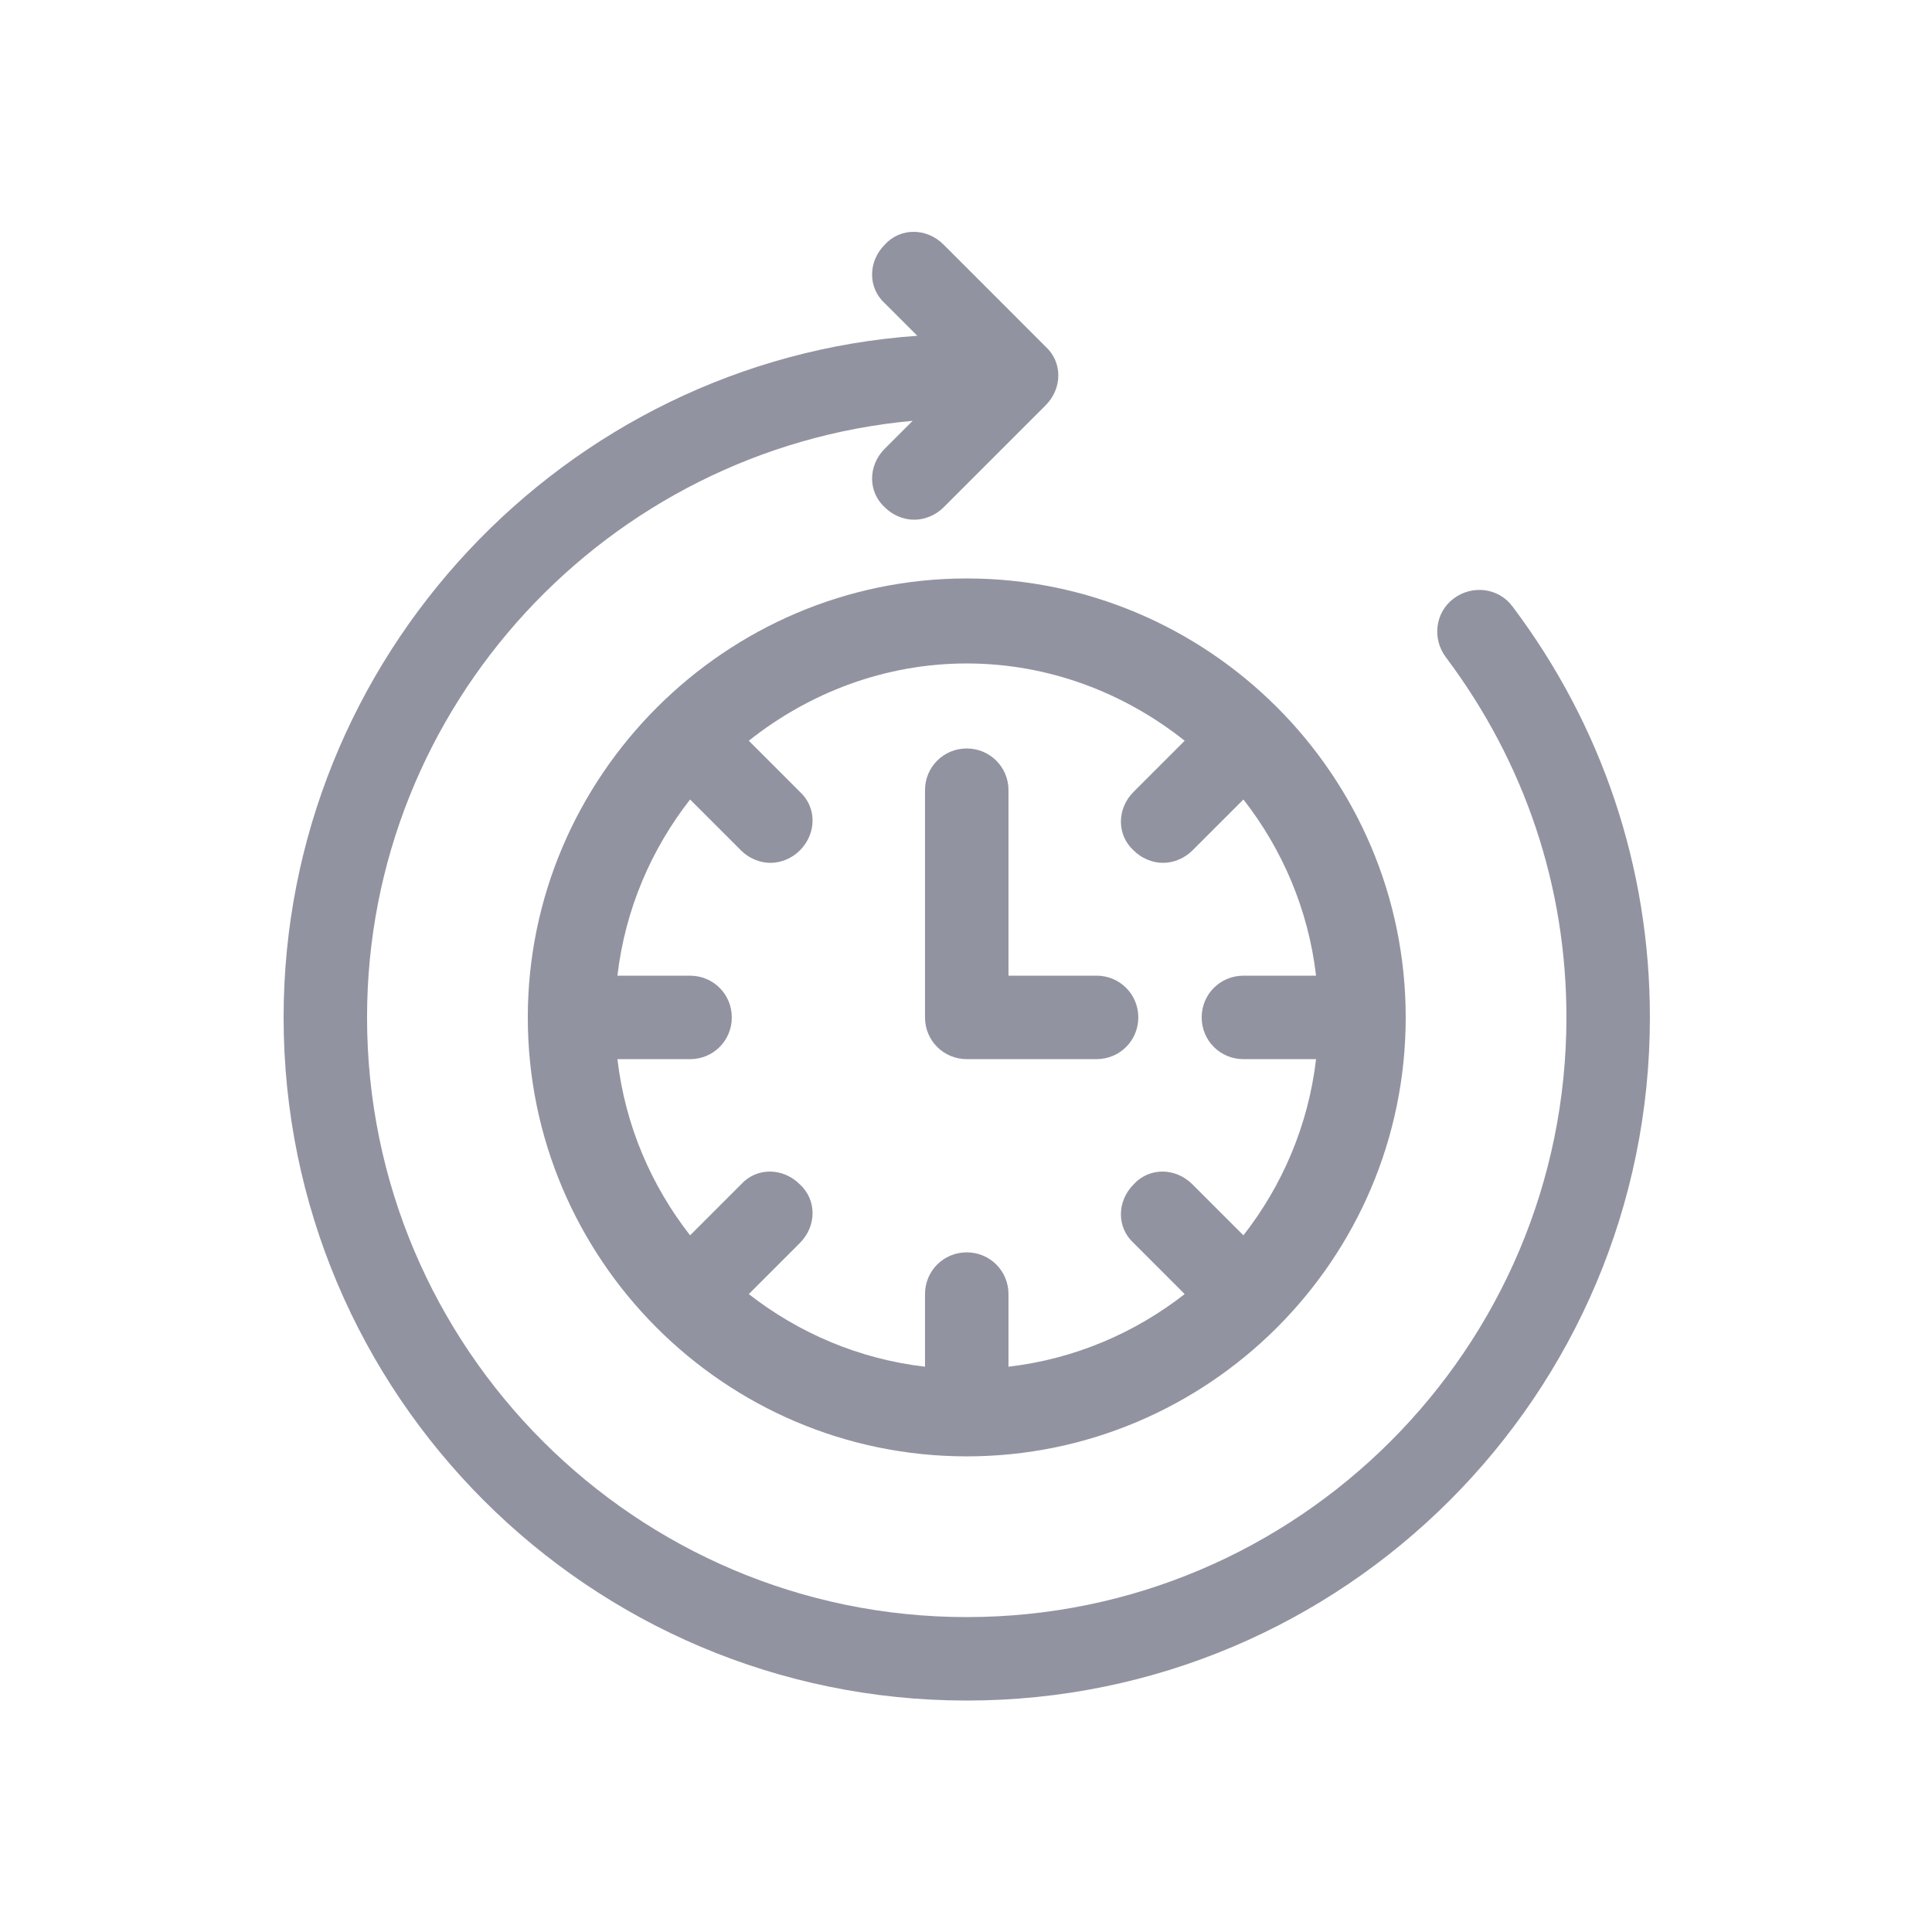 <svg width="64" height="64" viewBox="0 0 64 64" fill="none" xmlns="http://www.w3.org/2000/svg">
<path d="M17.484 33.703C17.484 41.69 23.986 48.244 32.025 48.244C40.012 48.244 46.566 41.741 46.566 33.703C46.566 25.664 40.012 19.162 32.025 19.162C24.038 19.162 17.484 25.716 17.484 33.703ZM39.244 24.538L37.554 26.228C36.991 26.791 36.991 27.661 37.554 28.173C37.81 28.429 38.169 28.583 38.527 28.583C38.886 28.583 39.244 28.429 39.5 28.173L41.19 26.484C42.47 28.122 43.34 30.119 43.596 32.321H41.19C40.422 32.321 39.807 32.935 39.807 33.703C39.807 34.471 40.422 35.086 41.19 35.086H43.596C43.34 37.287 42.47 39.284 41.19 40.922L39.5 39.233C38.937 38.669 38.066 38.669 37.554 39.233C36.991 39.796 36.991 40.666 37.554 41.178L39.244 42.868C37.605 44.148 35.609 45.018 33.407 45.274V42.868C33.407 42.1 32.793 41.486 32.025 41.486C31.257 41.486 30.642 42.1 30.642 42.868V45.274C28.441 45.018 26.444 44.148 24.805 42.868L26.495 41.178C27.058 40.615 27.058 39.745 26.495 39.233C25.932 38.669 25.061 38.669 24.549 39.233L22.86 40.922C21.58 39.284 20.709 37.287 20.453 35.086H22.86C23.628 35.086 24.242 34.471 24.242 33.703C24.242 32.935 23.628 32.321 22.86 32.321H20.453C20.709 30.119 21.58 28.122 22.86 26.484L24.549 28.173C24.805 28.429 25.164 28.583 25.522 28.583C25.881 28.583 26.239 28.429 26.495 28.173C27.058 27.61 27.058 26.74 26.495 26.228L24.805 24.538C26.802 22.951 29.311 21.978 32.025 21.978C34.738 21.978 37.247 22.951 39.244 24.538H39.244Z" fill="#9293A0"/>
<path d="M50.098 20.084C49.638 19.469 48.767 19.367 48.153 19.828C47.538 20.288 47.436 21.159 47.897 21.773C50.508 25.255 51.89 29.351 51.89 33.703C51.89 44.66 42.981 53.568 32.025 53.568C21.068 53.568 12.159 44.66 12.159 33.703C12.159 23.36 20.146 14.861 30.233 13.94L29.311 14.861C28.748 15.424 28.748 16.295 29.311 16.807C29.567 17.063 29.925 17.216 30.284 17.216C30.642 17.216 31.001 17.063 31.257 16.807L34.636 13.428C35.199 12.864 35.199 11.994 34.636 11.482L31.257 8.102C30.694 7.539 29.823 7.539 29.311 8.102C28.748 8.666 28.748 9.536 29.311 10.048L30.387 11.123C18.713 11.943 9.395 21.773 9.395 33.703C9.395 46.196 19.532 56.333 32.025 56.333C44.518 56.333 54.655 46.196 54.655 33.703C54.655 28.736 53.068 24.026 50.099 20.084L50.098 20.084Z" fill="#9293A0"/>
<path d="M32.025 35.085H36.325C37.093 35.085 37.708 34.471 37.708 33.703C37.708 32.935 37.093 32.32 36.325 32.32H33.407V26.176C33.407 25.409 32.792 24.794 32.024 24.794C31.256 24.794 30.642 25.408 30.642 26.176V33.703C30.642 34.471 31.257 35.085 32.025 35.085Z" fill="#9293A0"/>
</svg>

